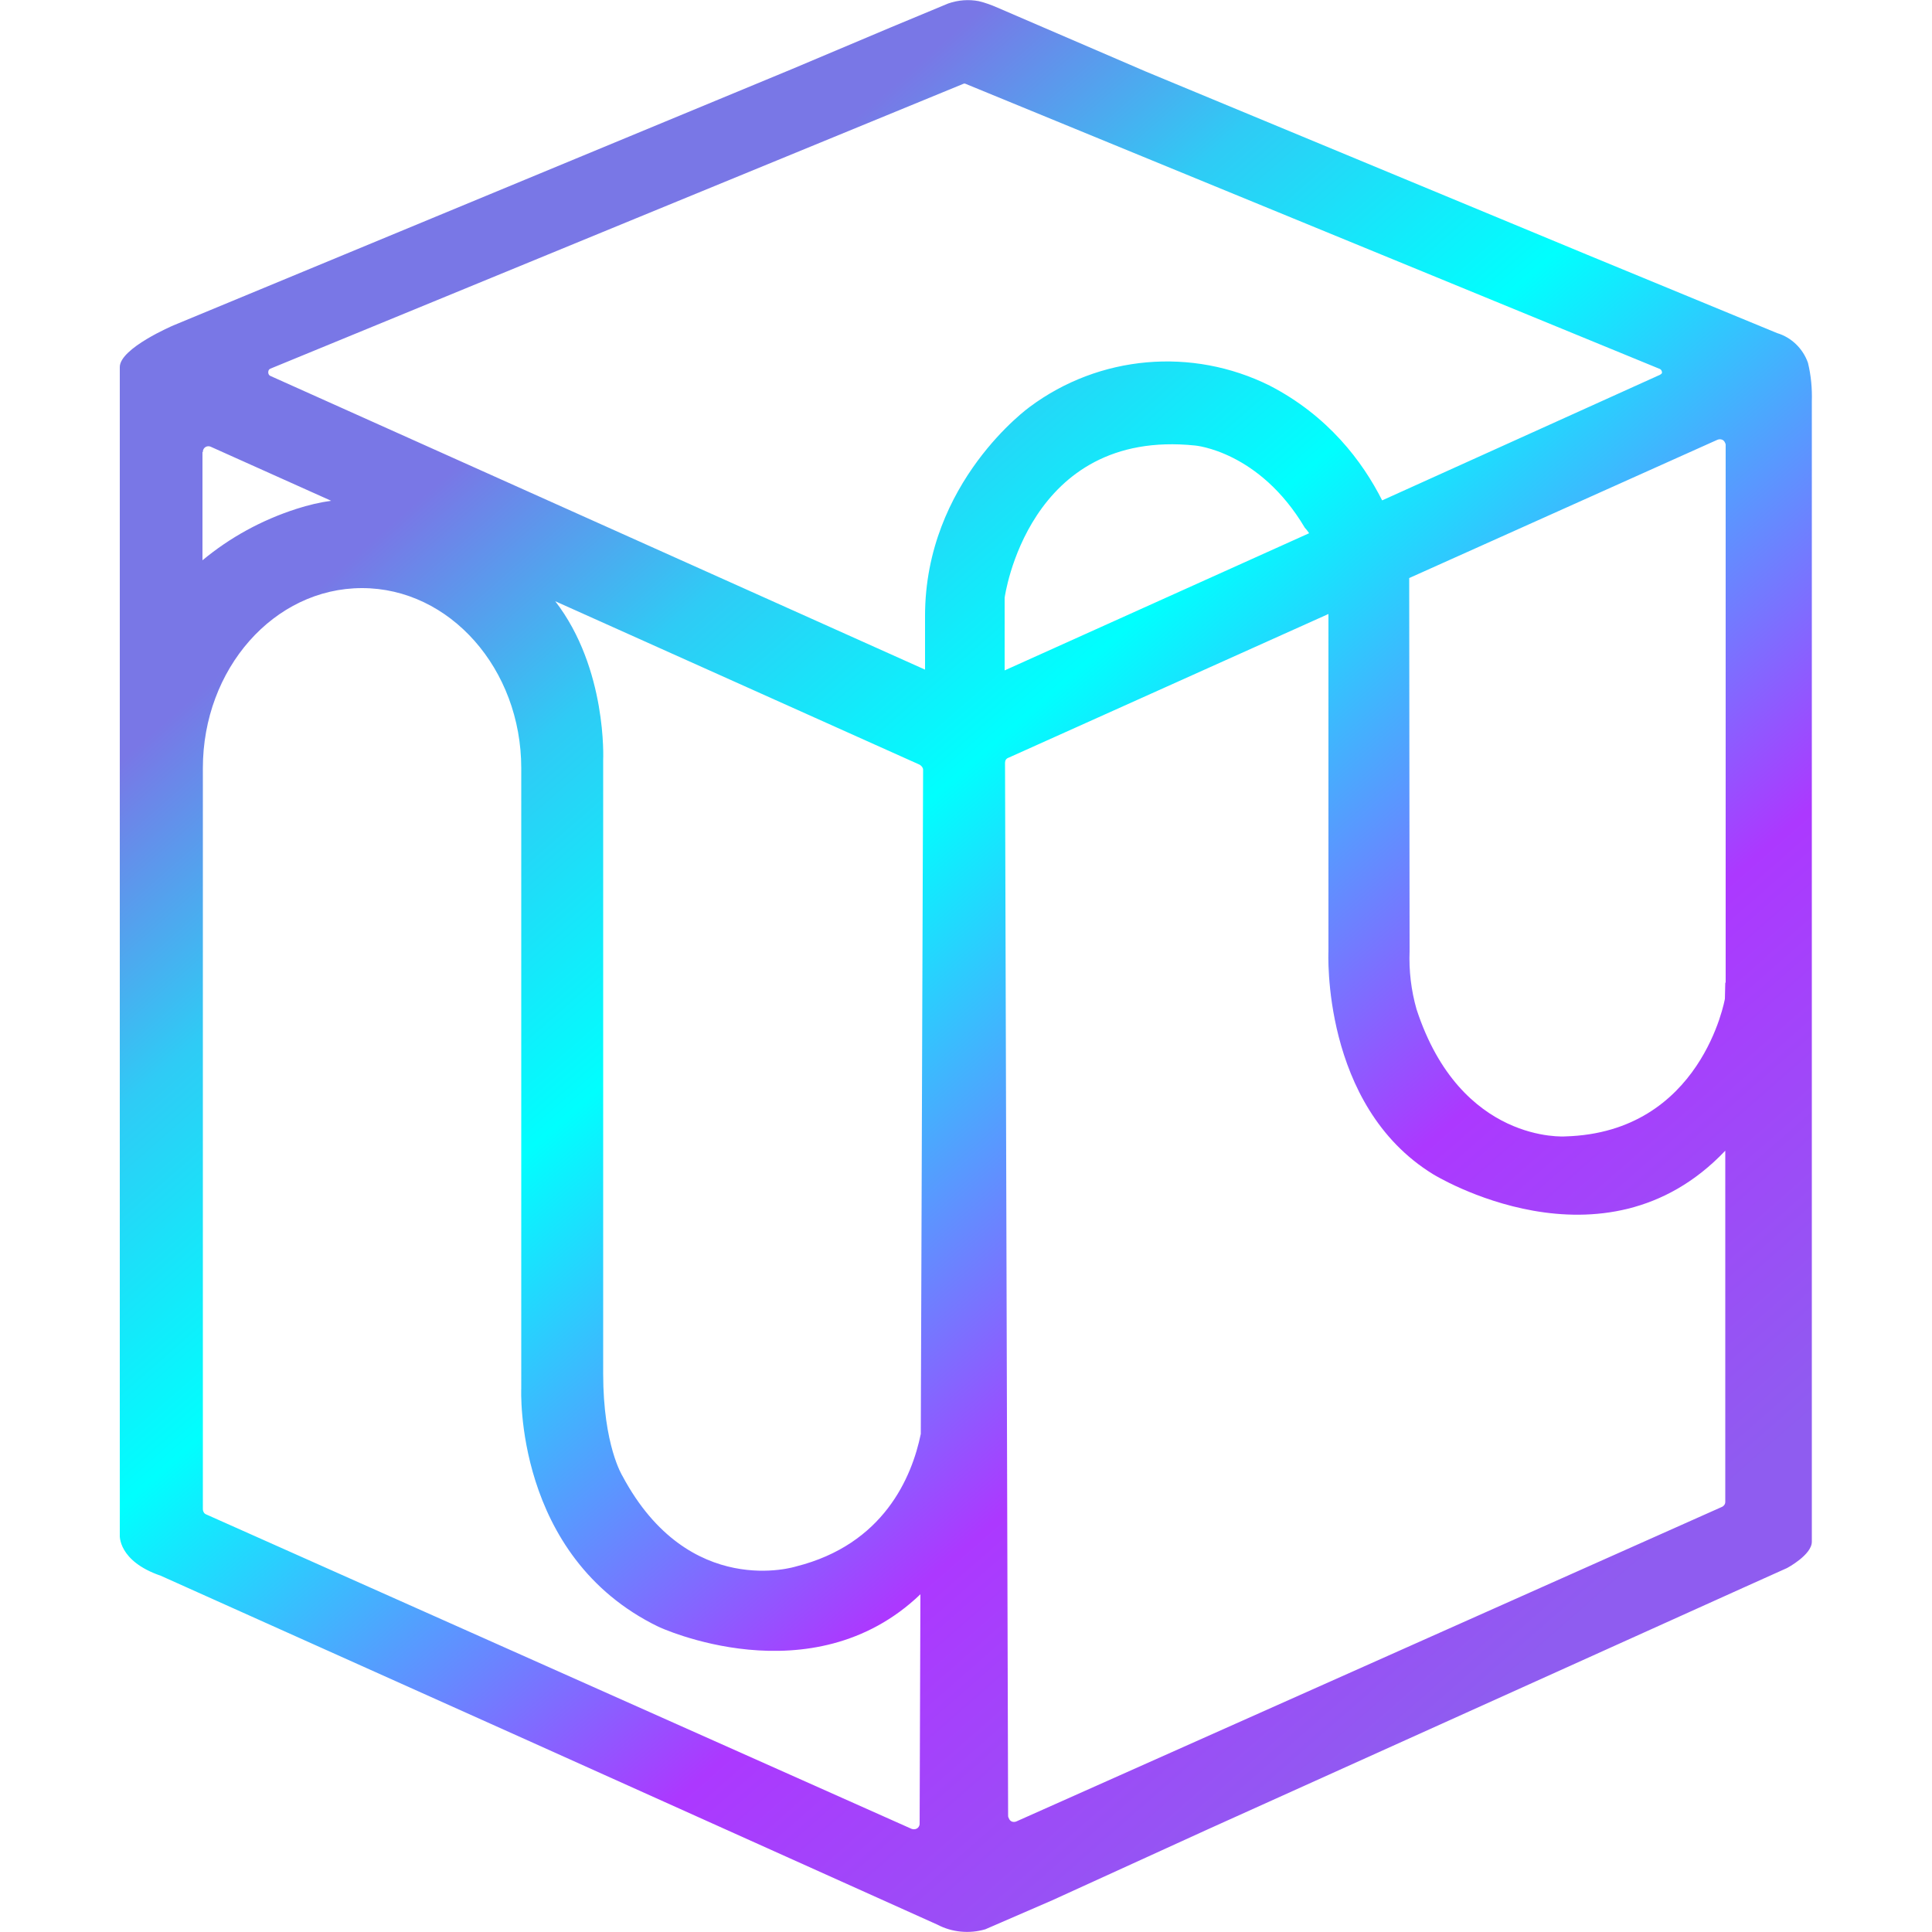 <?xml version="1.0" encoding="utf-8"?>
<!-- Generator: Adobe Illustrator 27.7.0, SVG Export Plug-In . SVG Version: 6.00 Build 0)  -->
<svg version="1.1" id="Layer_1" xmlns="http://www.w3.org/2000/svg" xmlns:xlink="http://www.w3.org/1999/xlink" x="0px" y="0px"
	 viewBox="0 0 50 50" enable-background="new 0 0 50 50" xml:space="preserve">
<g>
	<linearGradient id="SVGID_1_" gradientUnits="userSpaceOnUse" x1="9.513" y1="6.966" x2="40.408" y2="42.324">
		<stop  offset="0.114" style="stop-color:#7977E6"/>
		<stop  offset="0.259" style="stop-color:#2FCBF5"/>
		<stop  offset="0.424" style="stop-color:#00FFFE"/>
		<stop  offset="0.747" style="stop-color:#AC38FF"/>
		<stop  offset="1" style="stop-color:#8F5CF0"/>
	</linearGradient>
	<path fill="url(#SVGID_1_)" d="M46.79,9.39c-0.13-0.37-0.43-0.66-0.8-0.77l-4.92-2.03L29.65,1.85L25.82,0.2
		c-0.16-0.07-0.32-0.13-0.49-0.17C25.07-0.02,24.8,0,24.54,0.09l-1.49,0.62l-2.56,1.08l-16,6.63c0,0-1.39,0.59-1.39,1.08v30.23
		c0,0-0.05,0.67,1.06,1.05l9.36,4.2l10.74,4.83c0.38,0.2,0.83,0.24,1.24,0.12l1.73-0.75l3.99-1.82l13.94-6.29l1.09-0.49
		c0,0,0.64-0.34,0.64-0.68V10.39C46.9,10.05,46.87,9.72,46.79,9.39z M5.25,11.7c0-0.02,0-0.04,0.01-0.06
		c0.03-0.08,0.12-0.11,0.19-0.08l3.12,1.4c-0.29,0.04-0.59,0.11-0.9,0.21c-0.9,0.29-1.72,0.74-2.43,1.33V11.7z M23.8,47.19
		c0,0.02,0,0.04-0.01,0.06c-0.03,0.08-0.12,0.11-0.2,0.08L5.33,39.19c-0.05-0.02-0.08-0.08-0.08-0.13V19.88
		c0-2.57,1.84-4.66,4.12-4.66c2.27,0,4.12,2.09,4.12,4.66v16.05c0,0-0.2,4.35,3.55,6.17c0,0,3.96,1.86,6.78-0.84L23.8,47.19z
		 M23.83,37.11c-0.23,1.12-0.96,2.86-3.23,3.43c0,0-2.77,0.88-4.49-2.34c0,0-0.5-0.79-0.5-2.65V19.67c0,0,0.11-2.36-1.24-4.11
		l9.43,4.23c0.05,0.03,0.09,0.08,0.09,0.13L23.83,37.11z M23.94,15.94v1.39L7,9.73C6.95,9.71,6.93,9.65,6.95,9.59
		c0.01-0.03,0.03-0.04,0.05-0.05c2.01-0.83,17.2-7.07,17.93-7.37c0.02-0.01,0.04-0.01,0.06,0l17.97,7.38
		c0.04,0.02,0.06,0.07,0.05,0.11C43,9.67,42.98,9.69,42.96,9.7l-7.19,3.25c-0.51-1.01-1.4-2.19-2.91-2.97
		c-2.01-1-4.41-0.79-6.21,0.55C26.65,10.53,23.94,12.47,23.94,15.94z M26,15.47c0,0,0.59-4.39,4.93-3.94c0,0,1.66,0.14,2.84,2.13
		c0,0,0.05,0.05,0.11,0.14L26,17.35V15.47z M44.65,38.87c0,0.06-0.04,0.11-0.09,0.13l-18.26,8.14c-0.08,0.03-0.16,0-0.19-0.08
		c-0.01-0.02-0.02-0.04-0.02-0.06l-0.08-27.26c0-0.06,0.03-0.11,0.09-0.13l8.28-3.72v8.73c0,0-0.19,3.99,2.71,5.77
		c0,0,4.4,2.72,7.56-0.61V38.87z M44.65,25.43l-0.01,0.42c0,0-0.6,3.46-4.13,3.56c0,0-2.71,0.2-3.85-3.29
		c-0.14-0.49-0.2-1-0.18-1.51l-0.01-9.65l7.98-3.58c0.08-0.03,0.16,0,0.19,0.07c0.01,0.02,0.02,0.04,0.02,0.06V25.43z"/>
</g>
<linearGradient id="SVGID_00000134957063270380135250000016582375309276633273_" gradientUnits="userSpaceOnUse" x1="22.298" y1="71.032" x2="50.785" y2="92.313">
	<stop  offset="0" style="stop-color:#7978E6"/>
	<stop  offset="0.423" style="stop-color:#05D1FE"/>
	<stop  offset="0.747" style="stop-color:#AC38FF"/>
	<stop  offset="1" style="stop-color:#8F5CF0"/>
</linearGradient>
<rect x="15.93" y="61.31" fill="url(#SVGID_00000134957063270380135250000016582375309276633273_)" width="35.56" height="36.5"/>
</svg>
